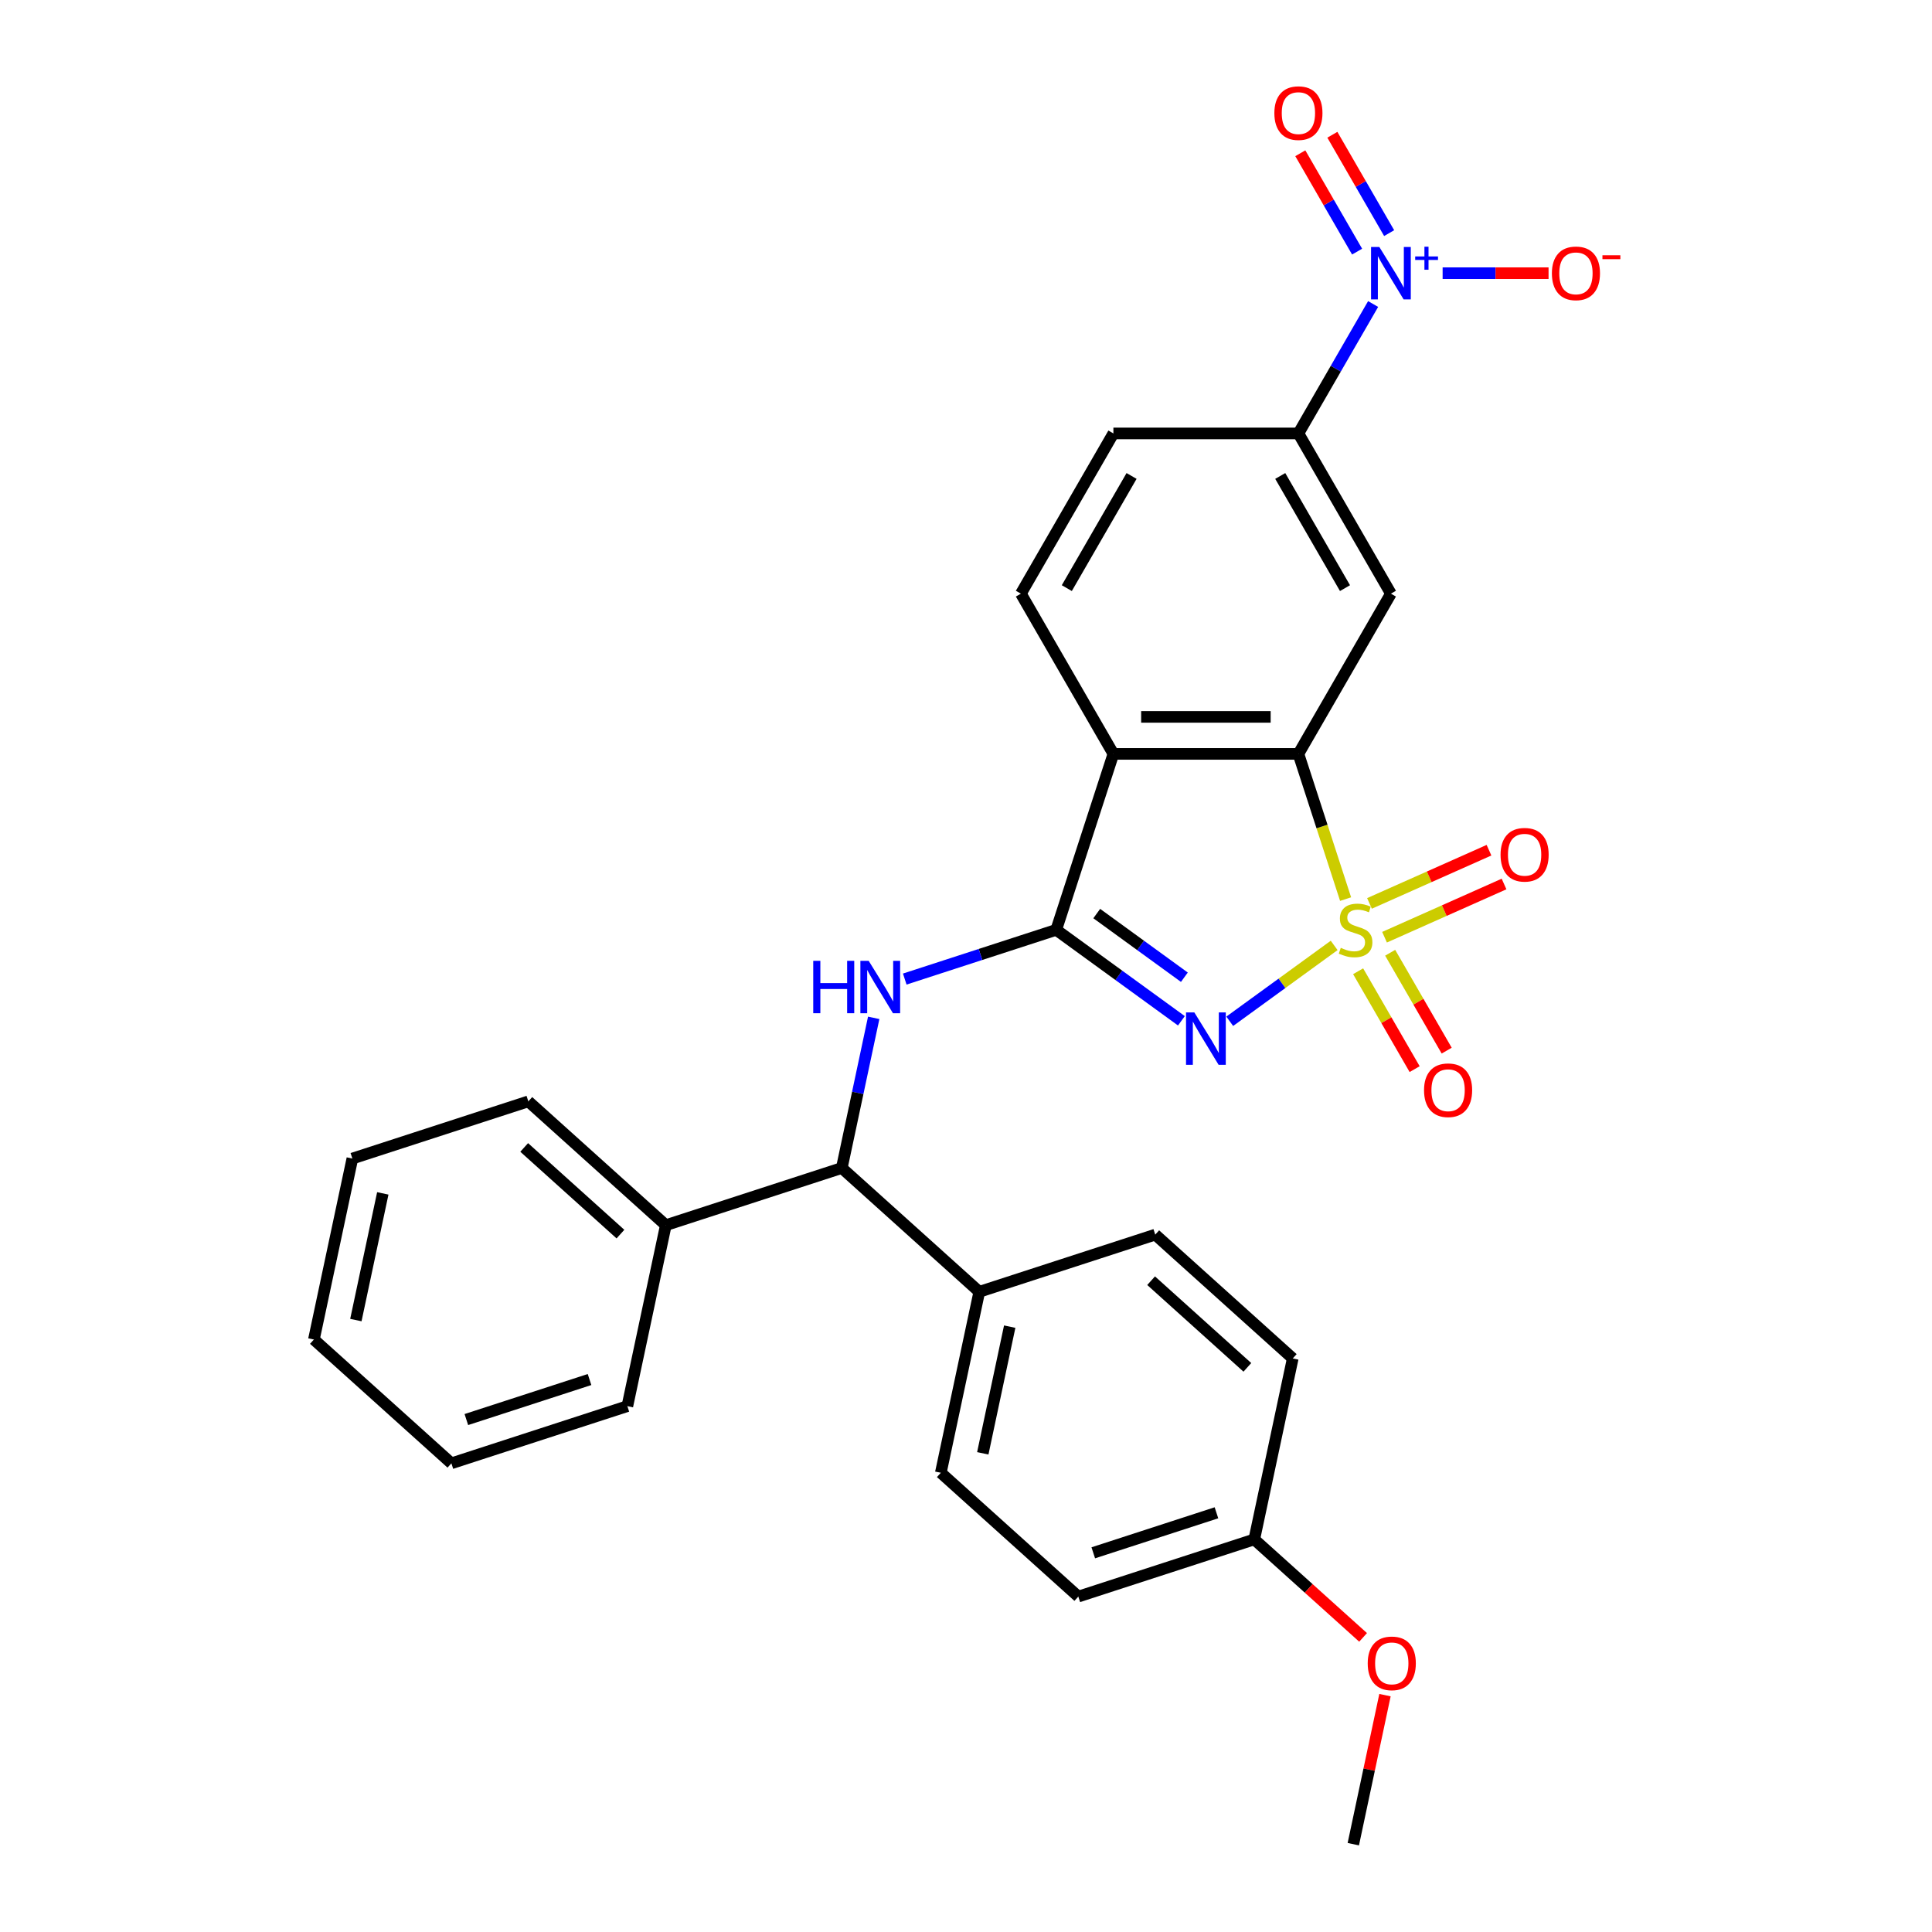 <?xml version='1.0' encoding='iso-8859-1'?>
<svg version='1.1' baseProfile='full'
              xmlns='http://www.w3.org/2000/svg'
                      xmlns:rdkit='http://www.rdkit.org/xml'
                      xmlns:xlink='http://www.w3.org/1999/xlink'
                  xml:space='preserve'
width='1000px' height='1000px' viewBox='0 0 1000 1000'>
<!-- END OF HEADER -->
<rect style='opacity:1.0;fill:#FFFFFF;stroke:none' width='1000' height='1000' x='0' y='0'> </rect>
<path class='bond-0' d='M 690.56,489.346 L 663.535,508.981' style='fill:none;fill-rule:evenodd;stroke:#CCCC00;stroke-width:6px;stroke-linecap:butt;stroke-linejoin:miter;stroke-opacity:1' />
<path class='bond-0' d='M 663.535,508.981 L 636.51,528.615' style='fill:none;fill-rule:evenodd;stroke:#0000FF;stroke-width:6px;stroke-linecap:butt;stroke-linejoin:miter;stroke-opacity:1' />
<path class='bond-2' d='M 696.478,465.373 L 684.267,427.792' style='fill:none;fill-rule:evenodd;stroke:#CCCC00;stroke-width:6px;stroke-linecap:butt;stroke-linejoin:miter;stroke-opacity:1' />
<path class='bond-2' d='M 684.267,427.792 L 672.056,390.211' style='fill:none;fill-rule:evenodd;stroke:#000000;stroke-width:6px;stroke-linecap:butt;stroke-linejoin:miter;stroke-opacity:1' />
<path class='bond-9' d='M 702.965,502.721 L 717.591,528.053' style='fill:none;fill-rule:evenodd;stroke:#CCCC00;stroke-width:6px;stroke-linecap:butt;stroke-linejoin:miter;stroke-opacity:1' />
<path class='bond-9' d='M 717.591,528.053 L 732.216,553.385' style='fill:none;fill-rule:evenodd;stroke:#FF0000;stroke-width:6px;stroke-linecap:butt;stroke-linejoin:miter;stroke-opacity:1' />
<path class='bond-9' d='M 719.552,493.145 L 734.178,518.477' style='fill:none;fill-rule:evenodd;stroke:#CCCC00;stroke-width:6px;stroke-linecap:butt;stroke-linejoin:miter;stroke-opacity:1' />
<path class='bond-9' d='M 734.178,518.477 L 748.803,543.809' style='fill:none;fill-rule:evenodd;stroke:#FF0000;stroke-width:6px;stroke-linecap:butt;stroke-linejoin:miter;stroke-opacity:1' />
<path class='bond-10' d='M 716.634,485.1 L 747.562,471.33' style='fill:none;fill-rule:evenodd;stroke:#CCCC00;stroke-width:6px;stroke-linecap:butt;stroke-linejoin:miter;stroke-opacity:1' />
<path class='bond-10' d='M 747.562,471.33 L 778.49,457.56' style='fill:none;fill-rule:evenodd;stroke:#FF0000;stroke-width:6px;stroke-linecap:butt;stroke-linejoin:miter;stroke-opacity:1' />
<path class='bond-10' d='M 708.844,467.603 L 739.772,453.833' style='fill:none;fill-rule:evenodd;stroke:#CCCC00;stroke-width:6px;stroke-linecap:butt;stroke-linejoin:miter;stroke-opacity:1' />
<path class='bond-10' d='M 739.772,453.833 L 770.7,440.063' style='fill:none;fill-rule:evenodd;stroke:#FF0000;stroke-width:6px;stroke-linecap:butt;stroke-linejoin:miter;stroke-opacity:1' />
<path class='bond-1' d='M 611.494,528.366 L 579.096,504.828' style='fill:none;fill-rule:evenodd;stroke:#0000FF;stroke-width:6px;stroke-linecap:butt;stroke-linejoin:miter;stroke-opacity:1' />
<path class='bond-1' d='M 579.096,504.828 L 546.698,481.289' style='fill:none;fill-rule:evenodd;stroke:#000000;stroke-width:6px;stroke-linecap:butt;stroke-linejoin:miter;stroke-opacity:1' />
<path class='bond-1' d='M 613.033,505.81 L 590.354,489.333' style='fill:none;fill-rule:evenodd;stroke:#0000FF;stroke-width:6px;stroke-linecap:butt;stroke-linejoin:miter;stroke-opacity:1' />
<path class='bond-1' d='M 590.354,489.333 L 567.675,472.856' style='fill:none;fill-rule:evenodd;stroke:#000000;stroke-width:6px;stroke-linecap:butt;stroke-linejoin:miter;stroke-opacity:1' />
<path class='bond-5' d='M 546.698,481.289 L 507.498,494.026' style='fill:none;fill-rule:evenodd;stroke:#000000;stroke-width:6px;stroke-linecap:butt;stroke-linejoin:miter;stroke-opacity:1' />
<path class='bond-5' d='M 507.498,494.026 L 468.299,506.762' style='fill:none;fill-rule:evenodd;stroke:#0000FF;stroke-width:6px;stroke-linecap:butt;stroke-linejoin:miter;stroke-opacity:1' />
<path class='bond-29' d='M 546.698,481.289 L 576.291,390.211' style='fill:none;fill-rule:evenodd;stroke:#000000;stroke-width:6px;stroke-linecap:butt;stroke-linejoin:miter;stroke-opacity:1' />
<path class='bond-3' d='M 672.056,390.211 L 576.291,390.211' style='fill:none;fill-rule:evenodd;stroke:#000000;stroke-width:6px;stroke-linecap:butt;stroke-linejoin:miter;stroke-opacity:1' />
<path class='bond-3' d='M 657.691,371.058 L 590.656,371.058' style='fill:none;fill-rule:evenodd;stroke:#000000;stroke-width:6px;stroke-linecap:butt;stroke-linejoin:miter;stroke-opacity:1' />
<path class='bond-6' d='M 672.056,390.211 L 719.939,307.276' style='fill:none;fill-rule:evenodd;stroke:#000000;stroke-width:6px;stroke-linecap:butt;stroke-linejoin:miter;stroke-opacity:1' />
<path class='bond-11' d='M 576.291,390.211 L 528.408,307.276' style='fill:none;fill-rule:evenodd;stroke:#000000;stroke-width:6px;stroke-linecap:butt;stroke-linejoin:miter;stroke-opacity:1' />
<path class='bond-4' d='M 710.727,157.36 L 691.392,190.85' style='fill:none;fill-rule:evenodd;stroke:#0000FF;stroke-width:6px;stroke-linecap:butt;stroke-linejoin:miter;stroke-opacity:1' />
<path class='bond-4' d='M 691.392,190.85 L 672.056,224.34' style='fill:none;fill-rule:evenodd;stroke:#000000;stroke-width:6px;stroke-linecap:butt;stroke-linejoin:miter;stroke-opacity:1' />
<path class='bond-12' d='M 746.7,141.405 L 774.115,141.405' style='fill:none;fill-rule:evenodd;stroke:#0000FF;stroke-width:6px;stroke-linecap:butt;stroke-linejoin:miter;stroke-opacity:1' />
<path class='bond-12' d='M 774.115,141.405 L 801.53,141.405' style='fill:none;fill-rule:evenodd;stroke:#FF0000;stroke-width:6px;stroke-linecap:butt;stroke-linejoin:miter;stroke-opacity:1' />
<path class='bond-13' d='M 719.021,120.663 L 704.324,95.206' style='fill:none;fill-rule:evenodd;stroke:#0000FF;stroke-width:6px;stroke-linecap:butt;stroke-linejoin:miter;stroke-opacity:1' />
<path class='bond-13' d='M 704.324,95.206 L 689.627,69.75' style='fill:none;fill-rule:evenodd;stroke:#FF0000;stroke-width:6px;stroke-linecap:butt;stroke-linejoin:miter;stroke-opacity:1' />
<path class='bond-13' d='M 702.434,130.239 L 687.737,104.783' style='fill:none;fill-rule:evenodd;stroke:#0000FF;stroke-width:6px;stroke-linecap:butt;stroke-linejoin:miter;stroke-opacity:1' />
<path class='bond-13' d='M 687.737,104.783 L 673.04,79.327' style='fill:none;fill-rule:evenodd;stroke:#FF0000;stroke-width:6px;stroke-linecap:butt;stroke-linejoin:miter;stroke-opacity:1' />
<path class='bond-8' d='M 452.228,526.837 L 443.969,565.696' style='fill:none;fill-rule:evenodd;stroke:#0000FF;stroke-width:6px;stroke-linecap:butt;stroke-linejoin:miter;stroke-opacity:1' />
<path class='bond-8' d='M 443.969,565.696 L 435.709,604.555' style='fill:none;fill-rule:evenodd;stroke:#000000;stroke-width:6px;stroke-linecap:butt;stroke-linejoin:miter;stroke-opacity:1' />
<path class='bond-7' d='M 719.939,307.276 L 672.056,224.34' style='fill:none;fill-rule:evenodd;stroke:#000000;stroke-width:6px;stroke-linecap:butt;stroke-linejoin:miter;stroke-opacity:1' />
<path class='bond-7' d='M 696.169,304.412 L 662.652,246.357' style='fill:none;fill-rule:evenodd;stroke:#000000;stroke-width:6px;stroke-linecap:butt;stroke-linejoin:miter;stroke-opacity:1' />
<path class='bond-15' d='M 672.056,224.34 L 576.291,224.34' style='fill:none;fill-rule:evenodd;stroke:#000000;stroke-width:6px;stroke-linecap:butt;stroke-linejoin:miter;stroke-opacity:1' />
<path class='bond-14' d='M 435.709,604.555 L 506.876,668.634' style='fill:none;fill-rule:evenodd;stroke:#000000;stroke-width:6px;stroke-linecap:butt;stroke-linejoin:miter;stroke-opacity:1' />
<path class='bond-16' d='M 435.709,604.555 L 344.631,634.148' style='fill:none;fill-rule:evenodd;stroke:#000000;stroke-width:6px;stroke-linecap:butt;stroke-linejoin:miter;stroke-opacity:1' />
<path class='bond-30' d='M 528.408,307.276 L 576.291,224.34' style='fill:none;fill-rule:evenodd;stroke:#000000;stroke-width:6px;stroke-linecap:butt;stroke-linejoin:miter;stroke-opacity:1' />
<path class='bond-30' d='M 552.178,304.412 L 585.695,246.357' style='fill:none;fill-rule:evenodd;stroke:#000000;stroke-width:6px;stroke-linecap:butt;stroke-linejoin:miter;stroke-opacity:1' />
<path class='bond-17' d='M 506.876,668.634 L 486.966,762.307' style='fill:none;fill-rule:evenodd;stroke:#000000;stroke-width:6px;stroke-linecap:butt;stroke-linejoin:miter;stroke-opacity:1' />
<path class='bond-17' d='M 522.624,686.667 L 508.687,752.238' style='fill:none;fill-rule:evenodd;stroke:#000000;stroke-width:6px;stroke-linecap:butt;stroke-linejoin:miter;stroke-opacity:1' />
<path class='bond-18' d='M 506.876,668.634 L 597.955,639.041' style='fill:none;fill-rule:evenodd;stroke:#000000;stroke-width:6px;stroke-linecap:butt;stroke-linejoin:miter;stroke-opacity:1' />
<path class='bond-23' d='M 344.631,634.148 L 273.463,570.068' style='fill:none;fill-rule:evenodd;stroke:#000000;stroke-width:6px;stroke-linecap:butt;stroke-linejoin:miter;stroke-opacity:1' />
<path class='bond-23' d='M 321.14,638.77 L 271.322,593.914' style='fill:none;fill-rule:evenodd;stroke:#000000;stroke-width:6px;stroke-linecap:butt;stroke-linejoin:miter;stroke-opacity:1' />
<path class='bond-24' d='M 344.631,634.148 L 324.72,727.821' style='fill:none;fill-rule:evenodd;stroke:#000000;stroke-width:6px;stroke-linecap:butt;stroke-linejoin:miter;stroke-opacity:1' />
<path class='bond-20' d='M 486.966,762.307 L 558.133,826.386' style='fill:none;fill-rule:evenodd;stroke:#000000;stroke-width:6px;stroke-linecap:butt;stroke-linejoin:miter;stroke-opacity:1' />
<path class='bond-21' d='M 597.955,639.041 L 669.122,703.121' style='fill:none;fill-rule:evenodd;stroke:#000000;stroke-width:6px;stroke-linecap:butt;stroke-linejoin:miter;stroke-opacity:1' />
<path class='bond-21' d='M 595.814,662.887 L 645.631,707.742' style='fill:none;fill-rule:evenodd;stroke:#000000;stroke-width:6px;stroke-linecap:butt;stroke-linejoin:miter;stroke-opacity:1' />
<path class='bond-19' d='M 649.211,796.793 L 669.122,703.121' style='fill:none;fill-rule:evenodd;stroke:#000000;stroke-width:6px;stroke-linecap:butt;stroke-linejoin:miter;stroke-opacity:1' />
<path class='bond-22' d='M 649.211,796.793 L 677.373,822.15' style='fill:none;fill-rule:evenodd;stroke:#000000;stroke-width:6px;stroke-linecap:butt;stroke-linejoin:miter;stroke-opacity:1' />
<path class='bond-22' d='M 677.373,822.15 L 705.535,847.508' style='fill:none;fill-rule:evenodd;stroke:#FF0000;stroke-width:6px;stroke-linecap:butt;stroke-linejoin:miter;stroke-opacity:1' />
<path class='bond-31' d='M 649.211,796.793 L 558.133,826.386' style='fill:none;fill-rule:evenodd;stroke:#000000;stroke-width:6px;stroke-linecap:butt;stroke-linejoin:miter;stroke-opacity:1' />
<path class='bond-31' d='M 629.631,783.017 L 565.876,803.732' style='fill:none;fill-rule:evenodd;stroke:#000000;stroke-width:6px;stroke-linecap:butt;stroke-linejoin:miter;stroke-opacity:1' />
<path class='bond-25' d='M 716.865,877.402 L 708.667,915.974' style='fill:none;fill-rule:evenodd;stroke:#FF0000;stroke-width:6px;stroke-linecap:butt;stroke-linejoin:miter;stroke-opacity:1' />
<path class='bond-25' d='M 708.667,915.974 L 700.468,954.545' style='fill:none;fill-rule:evenodd;stroke:#000000;stroke-width:6px;stroke-linecap:butt;stroke-linejoin:miter;stroke-opacity:1' />
<path class='bond-26' d='M 273.463,570.068 L 182.385,599.662' style='fill:none;fill-rule:evenodd;stroke:#000000;stroke-width:6px;stroke-linecap:butt;stroke-linejoin:miter;stroke-opacity:1' />
<path class='bond-27' d='M 324.72,727.821 L 233.642,757.414' style='fill:none;fill-rule:evenodd;stroke:#000000;stroke-width:6px;stroke-linecap:butt;stroke-linejoin:miter;stroke-opacity:1' />
<path class='bond-27' d='M 305.139,714.044 L 241.385,734.759' style='fill:none;fill-rule:evenodd;stroke:#000000;stroke-width:6px;stroke-linecap:butt;stroke-linejoin:miter;stroke-opacity:1' />
<path class='bond-32' d='M 182.385,599.662 L 162.474,693.334' style='fill:none;fill-rule:evenodd;stroke:#000000;stroke-width:6px;stroke-linecap:butt;stroke-linejoin:miter;stroke-opacity:1' />
<path class='bond-32' d='M 198.133,617.695 L 184.195,683.265' style='fill:none;fill-rule:evenodd;stroke:#000000;stroke-width:6px;stroke-linecap:butt;stroke-linejoin:miter;stroke-opacity:1' />
<path class='bond-28' d='M 233.642,757.414 L 162.474,693.334' style='fill:none;fill-rule:evenodd;stroke:#000000;stroke-width:6px;stroke-linecap:butt;stroke-linejoin:miter;stroke-opacity:1' />
<path  class='atom-0' d='M 693.988 490.597
Q 694.294 490.712, 695.559 491.249
Q 696.823 491.785, 698.202 492.13
Q 699.619 492.436, 700.998 492.436
Q 703.565 492.436, 705.059 491.21
Q 706.552 489.946, 706.552 487.763
Q 706.552 486.269, 705.786 485.35
Q 705.059 484.43, 703.909 483.932
Q 702.76 483.434, 700.845 482.86
Q 698.432 482.132, 696.976 481.442
Q 695.559 480.753, 694.524 479.297
Q 693.528 477.842, 693.528 475.39
Q 693.528 471.981, 695.827 469.874
Q 698.163 467.767, 702.76 467.767
Q 705.901 467.767, 709.464 469.261
L 708.583 472.211
Q 705.327 470.87, 702.875 470.87
Q 700.232 470.87, 698.776 471.981
Q 697.321 473.053, 697.359 474.93
Q 697.359 476.386, 698.087 477.267
Q 698.853 478.148, 699.925 478.646
Q 701.036 479.144, 702.875 479.719
Q 705.327 480.485, 706.782 481.251
Q 708.238 482.017, 709.272 483.587
Q 710.345 485.12, 710.345 487.763
Q 710.345 491.517, 707.817 493.547
Q 705.327 495.539, 701.151 495.539
Q 698.738 495.539, 696.899 495.003
Q 695.099 494.505, 692.954 493.624
L 693.988 490.597
' fill='#CCCC00'/>
<path  class='atom-1' d='M 618.179 524.018
L 627.066 538.383
Q 627.947 539.8, 629.364 542.367
Q 630.781 544.933, 630.858 545.087
L 630.858 524.018
L 634.459 524.018
L 634.459 551.139
L 630.743 551.139
L 621.205 535.433
Q 620.094 533.595, 618.906 531.488
Q 617.757 529.381, 617.412 528.73
L 617.412 551.139
L 613.888 551.139
L 613.888 524.018
L 618.179 524.018
' fill='#0000FF'/>
<path  class='atom-5' d='M 713.944 127.845
L 722.831 142.21
Q 723.712 143.627, 725.129 146.194
Q 726.547 148.76, 726.623 148.913
L 726.623 127.845
L 730.224 127.845
L 730.224 154.966
L 726.508 154.966
L 716.97 139.26
Q 715.859 137.421, 714.672 135.315
Q 713.523 133.208, 713.178 132.557
L 713.178 154.966
L 709.654 154.966
L 709.654 127.845
L 713.944 127.845
' fill='#0000FF'/>
<path  class='atom-5' d='M 732.499 132.734
L 737.278 132.734
L 737.278 127.702
L 739.401 127.702
L 739.401 132.734
L 744.306 132.734
L 744.306 134.554
L 739.401 134.554
L 739.401 139.61
L 737.278 139.61
L 737.278 134.554
L 732.499 134.554
L 732.499 132.734
' fill='#0000FF'/>
<path  class='atom-6' d='M 420.933 497.322
L 424.611 497.322
L 424.611 508.852
L 438.478 508.852
L 438.478 497.322
L 442.155 497.322
L 442.155 524.443
L 438.478 524.443
L 438.478 511.916
L 424.611 511.916
L 424.611 524.443
L 420.933 524.443
L 420.933 497.322
' fill='#0000FF'/>
<path  class='atom-6' d='M 449.625 497.322
L 458.512 511.687
Q 459.393 513.104, 460.81 515.67
Q 462.227 518.237, 462.304 518.39
L 462.304 497.322
L 465.905 497.322
L 465.905 524.443
L 462.189 524.443
L 452.651 508.737
Q 451.54 506.898, 450.352 504.792
Q 449.203 502.685, 448.858 502.033
L 448.858 524.443
L 445.334 524.443
L 445.334 497.322
L 449.625 497.322
' fill='#0000FF'/>
<path  class='atom-10' d='M 737.082 564.301
Q 737.082 557.789, 740.3 554.15
Q 743.518 550.511, 749.532 550.511
Q 755.546 550.511, 758.764 554.15
Q 761.981 557.789, 761.981 564.301
Q 761.981 570.89, 758.725 574.644
Q 755.469 578.359, 749.532 578.359
Q 743.556 578.359, 740.3 574.644
Q 737.082 570.928, 737.082 564.301
M 749.532 575.295
Q 753.669 575.295, 755.891 572.537
Q 758.151 569.74, 758.151 564.301
Q 758.151 558.976, 755.891 556.295
Q 753.669 553.575, 749.532 553.575
Q 745.395 553.575, 743.135 556.257
Q 740.913 558.938, 740.913 564.301
Q 740.913 569.779, 743.135 572.537
Q 745.395 575.295, 749.532 575.295
' fill='#FF0000'/>
<path  class='atom-11' d='M 776.686 442.414
Q 776.686 435.902, 779.903 432.263
Q 783.121 428.624, 789.135 428.624
Q 795.149 428.624, 798.367 432.263
Q 801.585 435.902, 801.585 442.414
Q 801.585 449.003, 798.329 452.757
Q 795.073 456.473, 789.135 456.473
Q 783.159 456.473, 779.903 452.757
Q 776.686 449.041, 776.686 442.414
M 789.135 453.408
Q 793.272 453.408, 795.494 450.65
Q 797.754 447.854, 797.754 442.414
Q 797.754 437.09, 795.494 434.408
Q 793.272 431.689, 789.135 431.689
Q 784.998 431.689, 782.738 434.37
Q 780.516 437.052, 780.516 442.414
Q 780.516 447.892, 782.738 450.65
Q 784.998 453.408, 789.135 453.408
' fill='#FF0000'/>
<path  class='atom-13' d='M 803.255 141.482
Q 803.255 134.97, 806.472 131.331
Q 809.69 127.692, 815.704 127.692
Q 821.718 127.692, 824.936 131.331
Q 828.154 134.97, 828.154 141.482
Q 828.154 148.071, 824.898 151.825
Q 821.642 155.54, 815.704 155.54
Q 809.728 155.54, 806.472 151.825
Q 803.255 148.109, 803.255 141.482
M 815.704 152.476
Q 819.841 152.476, 822.063 149.718
Q 824.323 146.921, 824.323 141.482
Q 824.323 136.157, 822.063 133.476
Q 819.841 130.756, 815.704 130.756
Q 811.567 130.756, 809.307 133.438
Q 807.085 136.119, 807.085 141.482
Q 807.085 146.96, 809.307 149.718
Q 811.567 152.476, 815.704 152.476
' fill='#FF0000'/>
<path  class='atom-13' d='M 829.418 132.118
L 838.696 132.118
L 838.696 134.141
L 829.418 134.141
L 829.418 132.118
' fill='#FF0000'/>
<path  class='atom-14' d='M 659.607 58.547
Q 659.607 52.035, 662.824 48.396
Q 666.042 44.757, 672.056 44.757
Q 678.07 44.757, 681.288 48.396
Q 684.506 52.035, 684.506 58.547
Q 684.506 65.135, 681.25 68.889
Q 677.994 72.605, 672.056 72.605
Q 666.08 72.605, 662.824 68.889
Q 659.607 65.174, 659.607 58.547
M 672.056 69.541
Q 676.193 69.541, 678.415 66.782
Q 680.675 63.986, 680.675 58.547
Q 680.675 53.222, 678.415 50.541
Q 676.193 47.821, 672.056 47.821
Q 667.919 47.821, 665.659 50.502
Q 663.437 53.184, 663.437 58.547
Q 663.437 64.025, 665.659 66.782
Q 667.919 69.541, 672.056 69.541
' fill='#FF0000'/>
<path  class='atom-23' d='M 707.929 860.949
Q 707.929 854.437, 711.147 850.798
Q 714.365 847.159, 720.379 847.159
Q 726.393 847.159, 729.611 850.798
Q 732.828 854.437, 732.828 860.949
Q 732.828 867.538, 729.572 871.292
Q 726.316 875.008, 720.379 875.008
Q 714.403 875.008, 711.147 871.292
Q 707.929 867.576, 707.929 860.949
M 720.379 871.943
Q 724.516 871.943, 726.738 869.185
Q 728.998 866.389, 728.998 860.949
Q 728.998 855.625, 726.738 852.943
Q 724.516 850.224, 720.379 850.224
Q 716.242 850.224, 713.982 852.905
Q 711.76 855.587, 711.76 860.949
Q 711.76 866.427, 713.982 869.185
Q 716.242 871.943, 720.379 871.943
' fill='#FF0000'/>
</svg>
